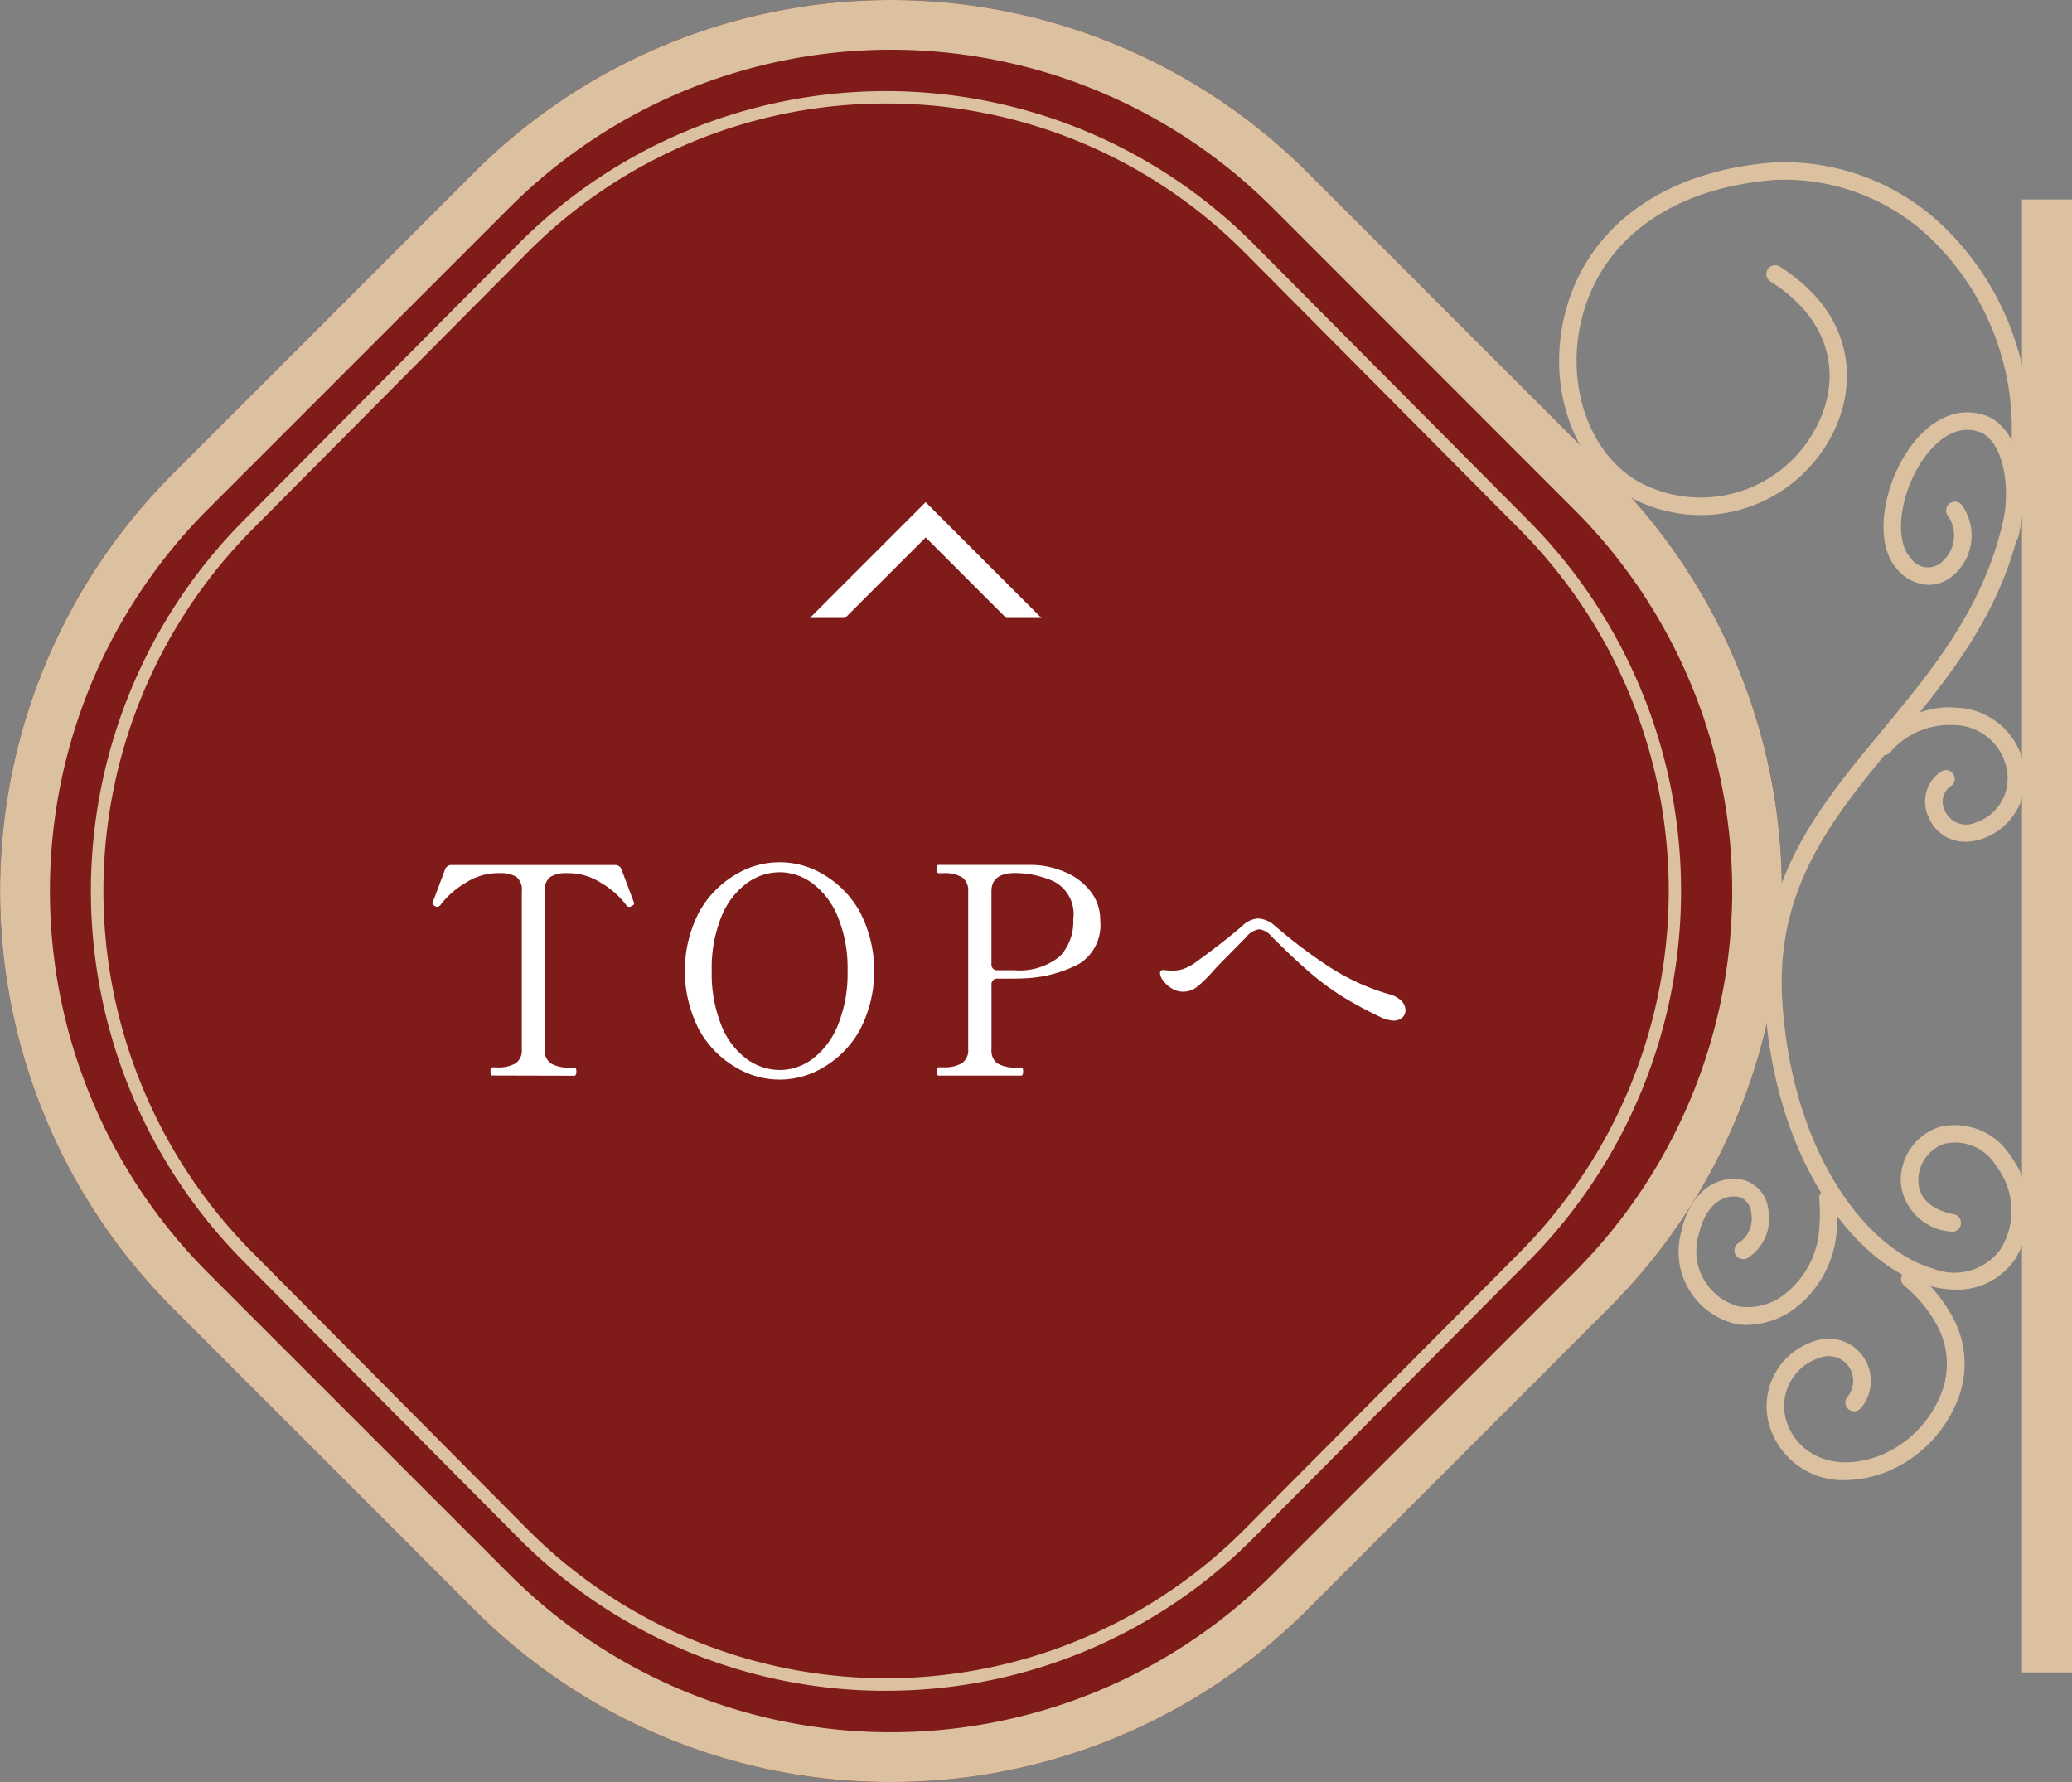 <svg xmlns="http://www.w3.org/2000/svg" width="100" height="86" viewBox="0 0 100 86">
  <rect x="0" y="0" width="100" height="86" fill="#808080" stroke="none"/>
  <g id="gotop" transform="translate(-2065.462 -3811.145)">
    <g id="グループ_8" data-name="グループ 8" transform="translate(2065.462 3811.145)">
      <g id="グループ_6" data-name="グループ 6">
        <path id="パス_59" data-name="パス 59" d="M2108.452,3897.145a28.341,28.341,0,0,1-20.1-8.317l-14.573-14.576a28.475,28.475,0,0,1,0-40.215l14.573-14.576a28.461,28.461,0,0,1,40.209,0l14.572,14.576a28.439,28.439,0,0,1,0,40.215l-14.572,14.576a28.341,28.341,0,0,1-20.1,8.317" transform="translate(-2065.462 -3811.145)" fill="#7f1b18"/>
        <rect id="長方形_2" data-name="長方形 2" width="2.414" height="71.084" transform="translate(97.586 9.627)" fill="#dcc1a0"/>
        <path id="パス_60" data-name="パス 60" d="M2108.452,3897.145a28.341,28.341,0,0,1-20.1-8.317l-14.573-14.576a28.475,28.475,0,0,1,0-40.215l14.573-14.576a28.461,28.461,0,0,1,40.209,0l14.572,14.576a28.439,28.439,0,0,1,0,40.215l-14.572,14.576a28.341,28.341,0,0,1-20.1,8.317m32.976-24.59a26.035,26.035,0,0,0,0-36.82l-14.57-14.576a26.053,26.053,0,0,0-36.811,0l-14.574,14.576a26.071,26.071,0,0,0,0,36.82l14.574,14.576a26.057,26.057,0,0,0,36.811,0Z" transform="translate(-2065.462 -3811.145)" fill="#dcc1a0"/>
        <path id="パス_61" data-name="パス 61" d="M2108.222,3892.743a24.944,24.944,0,0,1-17.75-7.386L2077.2,3872a25.367,25.367,0,0,1,0-35.716l13.271-13.356a25.022,25.022,0,0,1,35.5,0l13.273,13.356a25.367,25.367,0,0,1,0,35.716l-13.273,13.355a24.937,24.937,0,0,1-17.746,7.386m0-76.6a24.359,24.359,0,0,0-17.326,7.209l-13.27,13.358a24.762,24.762,0,0,0,0,34.865l13.27,13.355a24.424,24.424,0,0,0,34.652,0l13.271-13.355a24.759,24.759,0,0,0,0-34.865l-13.271-13.358a24.346,24.346,0,0,0-17.326-7.209" transform="translate(-2065.462 -3811.145)" fill="#dcc1a0"/>
        <path id="パス_62" data-name="パス 62" d="M2159.392,3873.387a3.382,3.382,0,0,0,2.855-1.465,4.392,4.392,0,0,0-.189-4.956,3.178,3.178,0,0,0-3.45-1.435,2.7,2.7,0,0,0-1.87,2.683,2.607,2.607,0,0,0,2.4,2.365.414.414,0,0,0,.494-.334.423.423,0,0,0-.337-.5c-1.067-.2-1.675-.763-1.713-1.574a1.885,1.885,0,0,1,1.259-1.829,2.321,2.321,0,0,1,2.524,1.11,3.53,3.53,0,0,1,.191,3.976,2.749,2.749,0,0,1-3.233.949c-3.308-.943-6.879-5.716-7.309-13.008-.32-5.435,2.5-8.84,5.489-12.445,3.188-3.852,6.486-7.834,6.431-14.594a13.605,13.605,0,0,0-4.18-10.3,11.1,11.1,0,0,0-8.094-3.048c-5.6.4-9.439,3.368-10.266,7.939-.65,3.6.906,7.146,3.7,8.427a7.124,7.124,0,0,0,9.275-3.125c1.237-2.27,1.338-5.778-2.454-8.2a.424.424,0,1,0-.456.714c3.3,2.1,3.281,5.038,2.167,7.082a6.279,6.279,0,0,1-8.18,2.759c-2.451-1.121-3.8-4.28-3.223-7.506.755-4.167,4.3-6.878,9.5-7.247a10.218,10.218,0,0,1,7.456,2.825,12.778,12.778,0,0,1,3.909,9.687c.053,6.449-3.145,10.312-6.237,14.045s-6.02,7.269-5.68,13.034c.451,7.689,4.326,12.749,7.921,13.778a4.761,4.761,0,0,0,1.3.189" transform="translate(-2065 -3811.145)" fill="#dcc1a0"/>
        <path id="パス_63" data-name="パス 63" d="M2154.055,3882.185a5.629,5.629,0,0,0,2.005-.4,6.218,6.218,0,0,0,3.427-3.479,4.707,4.707,0,0,0-.23-3.955,7.38,7.38,0,0,0-1.812-2.2.423.423,0,1,0-.543.649,6.53,6.53,0,0,1,1.6,1.946,3.9,3.9,0,0,1,.188,3.261,5.327,5.327,0,0,1-2.938,2.987c-2.315.889-3.938-.124-4.455-1.439a2.434,2.434,0,0,1,1.486-3.255,1.2,1.2,0,0,1,1.417.372,1.216,1.216,0,0,1-.056,1.52.422.422,0,1,0,.683.5,2.038,2.038,0,0,0-2.364-3.173,3.285,3.285,0,0,0-1.955,4.35,3.7,3.7,0,0,0,3.542,2.319" transform="translate(-2065 -3810.757)" fill="#dcc1a0"/>
        <path id="パス_64" data-name="パス 64" d="M2159.859,3851.561a2.646,2.646,0,0,0,.686-.1,3.082,3.082,0,0,0,2.181-3.247,3.432,3.432,0,0,0-3.338-3.122c-1.222-.159-3.3.634-3.835,1.669a.423.423,0,0,0,.752.389,3.781,3.781,0,0,1,2.978-1.219,2.621,2.621,0,0,1,2.6,2.343,2.25,2.25,0,0,1-1.556,2.372,1.116,1.116,0,0,1-1.472-.608.908.908,0,0,1,.273-1.143.423.423,0,0,0-.408-.741,1.736,1.736,0,0,0-.651,2.2,1.893,1.893,0,0,0,1.79,1.206" transform="translate(-2065 -3810.939)" fill="#dcc1a0"/>
        <path id="パス_65" data-name="パス 65" d="M2149.345,3874.736a3.919,3.919,0,0,0,2.293-.8,5.21,5.21,0,0,0,2.016-3.874,8.524,8.524,0,0,0-.011-1.48.408.408,0,0,0-.457-.385.423.423,0,0,0-.384.458,8.018,8.018,0,0,1,.006,1.341,4.369,4.369,0,0,1-1.672,3.26,2.868,2.868,0,0,1-2.24.589,2.764,2.764,0,0,1-1.906-3.475c.217-1.045.92-2.012,1.972-1.8a.853.853,0,0,1,.555.759,1.4,1.4,0,0,1-.6,1.45.422.422,0,1,0,.427.729,2.241,2.241,0,0,0,1-2.321,1.649,1.649,0,0,0-1.228-1.448c-1.387-.277-2.6.746-2.962,2.466a3.579,3.579,0,0,0,2.55,4.469,2.959,2.959,0,0,0,.634.068" transform="translate(-2065 -3810.799)" fill="#dcc1a0"/>
        <path id="パス_66" data-name="パス 66" d="M2158.088,3839.249a1.82,1.82,0,0,0,1.21-.487,2.528,2.528,0,0,0,.378-3.376.424.424,0,0,0-.661.531,1.682,1.682,0,0,1-.278,2.21.992.992,0,0,1-1.51-.159c-.806-.827-.571-3,.5-4.651.393-.6,1.459-1.95,2.837-1.436.955.35,1.617,2.3,1.025,4.847a.423.423,0,0,0,.823.193c.734-3.149-.253-5.357-1.556-5.836-1.358-.5-2.792.164-3.838,1.773-1.144,1.759-1.62,4.439-.4,5.7a2.067,2.067,0,0,0,1.467.69" transform="translate(-2065 -3811.022)" fill="#dcc1a0"/>
      </g>
      <g id="グループ_7" data-name="グループ 7" transform="translate(20.871 41.615)">
        <path id="パス_67" data-name="パス 67" d="M2089.036,3862.786c-.057,0-.084-.07-.084-.21,0-.121.027-.182.084-.182h.21a1.646,1.646,0,0,0,.924-.2.764.764,0,0,0,.294-.679V3853.9a.78.78,0,0,0-.274-.707,1.506,1.506,0,0,0-.8-.175c-.14,0-.257.005-.35.014a2.9,2.9,0,0,0-1.309.469,4.034,4.034,0,0,0-1.183,1.043.227.227,0,0,1-.154.1.219.219,0,0,1-.1-.028q-.141-.056-.141-.126l.015-.07.588-1.568a.327.327,0,0,1,.336-.224h7.853a.326.326,0,0,1,.336.224l.589,1.568.014.07c0,.047-.047.089-.14.126a.175.175,0,0,1-.252-.07,4.043,4.043,0,0,0-1.183-1.043,2.91,2.91,0,0,0-1.309-.469,3.452,3.452,0,0,0-.351-.014,1.452,1.452,0,0,0-.811.182.792.792,0,0,0-.267.7v7.616a.755.755,0,0,0,.3.686,1.7,1.7,0,0,0,.917.2h.21c.065,0,.1.061.1.182,0,.14-.033.21-.1.21Z" transform="translate(-2086.151 -3852.496)" fill="#fff"/>
        <path id="パス_68" data-name="パス 68" d="M2100.761,3862.373a4.747,4.747,0,0,1-1.743-1.8,6.193,6.193,0,0,1,0-5.67,4.754,4.754,0,0,1,1.743-1.8,4.084,4.084,0,0,1,4.291,0,4.774,4.774,0,0,1,1.735,1.8,6.193,6.193,0,0,1,0,5.67,4.767,4.767,0,0,1-1.735,1.8,4.084,4.084,0,0,1-4.291,0Zm3.737-.392a3.788,3.788,0,0,0,1.219-1.624,6.609,6.609,0,0,0,.469-2.625,6.523,6.523,0,0,0-.469-2.6,3.808,3.808,0,0,0-1.219-1.617,2.675,2.675,0,0,0-1.589-.539,2.71,2.71,0,0,0-1.6.539,3.729,3.729,0,0,0-1.217,1.617,6.584,6.584,0,0,0-.462,2.6,6.671,6.671,0,0,0,.462,2.625,3.71,3.71,0,0,0,1.217,1.624,2.709,2.709,0,0,0,1.6.539A2.673,2.673,0,0,0,2104.5,3861.981Z" transform="translate(-2086.151 -3852.496)" fill="#fff"/>
        <path id="パス_69" data-name="パス 69" d="M2116.679,3852.965a3.075,3.075,0,0,1,1.232.931,2.231,2.231,0,0,1,.469,1.414,2.193,2.193,0,0,1-1.029,2.093,6.194,6.194,0,0,1-2.625.693c-.122.009-.387.014-.8.014h-.5a.268.268,0,0,0-.294.294v3.108a.778.778,0,0,0,.28.686,1.654,1.654,0,0,0,.924.2h.224c.065,0,.1.061.1.182,0,.14-.033.21-.1.21h-3.976c-.065,0-.1-.065-.1-.2s.034-.2.1-.2h.224a1.671,1.671,0,0,0,.9-.2.757.757,0,0,0,.3-.686V3853.9a.767.767,0,0,0-.294-.679,1.624,1.624,0,0,0-.91-.2h-.224c-.065,0-.1-.065-.1-.2s.034-.2.1-.2h4.452A4.286,4.286,0,0,1,2116.679,3852.965Zm-.245,4.067a2.432,2.432,0,0,0,.644-1.778,1.778,1.778,0,0,0-.932-1.834,4.629,4.629,0,0,0-1.868-.406q-1.148,0-1.148.882v3.514a.268.268,0,0,0,.294.294h.8A3.065,3.065,0,0,0,2116.434,3857.032Z" transform="translate(-2086.151 -3852.496)" fill="#fff"/>
        <path id="パス_70" data-name="パス 70" d="M2131.89,3859.958a18.649,18.649,0,0,1-1.863-1.008,13.073,13.073,0,0,1-1.518-1.127q-.764-.651-1.883-1.771a.886.886,0,0,0-.574-.322.984.984,0,0,0-.63.378l-.742.756q-.63.63-.826.854a7.034,7.034,0,0,1-.785.777,1.09,1.09,0,0,1-.7.245,1,1,0,0,1-.531-.154,1.425,1.425,0,0,1-.413-.371.663.663,0,0,1-.161-.371.173.173,0,0,1,.035-.1.118.118,0,0,1,.1-.049c.037,0,.1.005.19.014s.188.014.3.014a1.728,1.728,0,0,0,.5-.077,2.466,2.466,0,0,0,.659-.371c.28-.2.636-.464,1.071-.8s.81-.646,1.127-.917a1.162,1.162,0,0,1,.756-.35,1.293,1.293,0,0,1,.784.336l.252.21a24.1,24.1,0,0,0,2.4,1.792,10.905,10.905,0,0,0,2.877,1.316,1.27,1.27,0,0,1,.616.336.655.655,0,0,1,.182.434.476.476,0,0,1-.153.357.608.608,0,0,1-.435.147A1.567,1.567,0,0,1,2131.89,3859.958Z" transform="translate(-2086.151 -3852.496)" fill="#fff"/>
      </g>
      <path id="パス_71" data-name="パス 71" d="M2109.936,3836.937l3.882,3.883h1.7l-5.585-5.585-5.585,5.585h1.7Z" transform="translate(-2065.259 -3811)" fill="#fff"/>
    </g>
  </g>
</svg>
